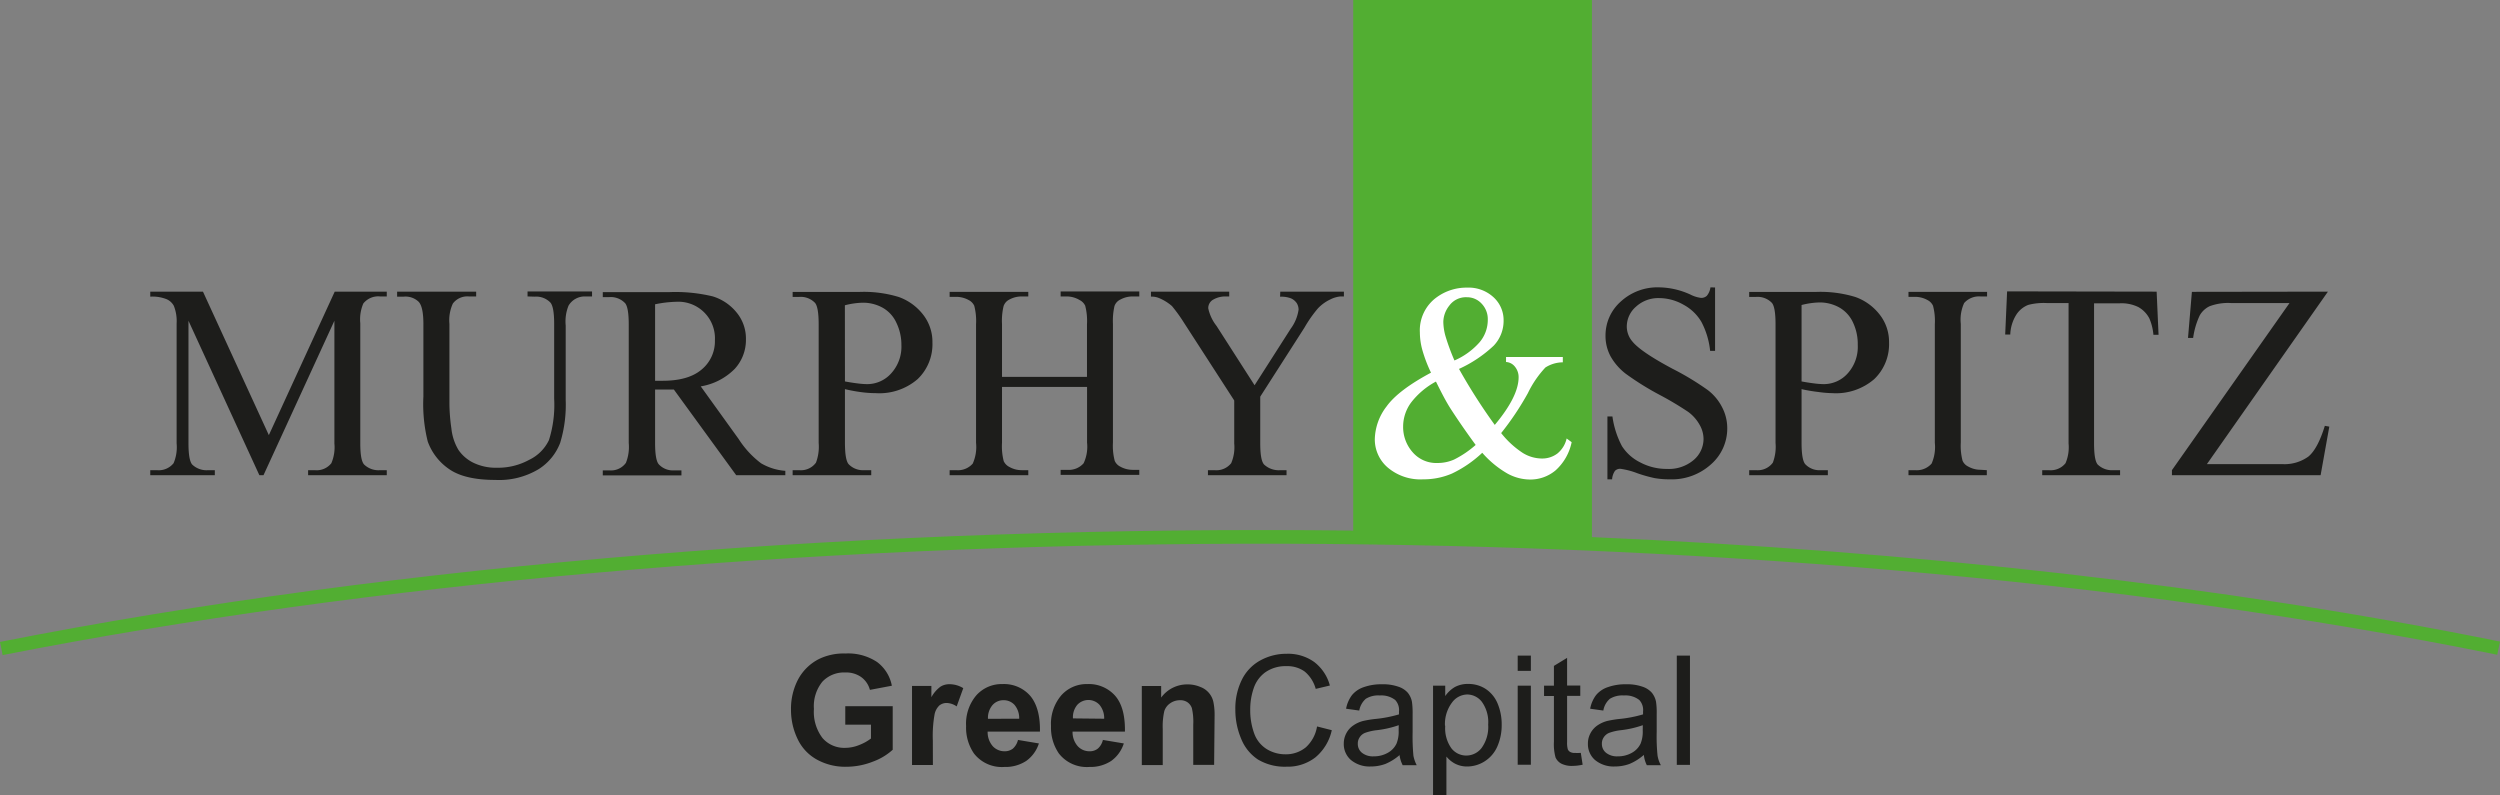 <svg xmlns="http://www.w3.org/2000/svg" viewBox="0 0 379.49 120.71"><rect x="0" y="0" width="379.49" height="120.71" fill="#808080" stroke="none"/><defs><style>.cls-1{fill:#52ae32;}.cls-2{fill:#fff;}.cls-2,.cls-3{fill-rule:evenodd;}.cls-3{fill:#1d1d1b;}</style></defs><title>Element 1</title><g id="Ebene_2" data-name="Ebene 2"><g id="Ebene_1-2" data-name="Ebene 1"><path class="cls-1" d="M205.41,0h36.24V81.53c48.59,2.11,95.89,7.34,137.84,15.86l-.42,2C265.25,76.3,111.8,77.52.4,99.44l-.4-2C60.46,85.5,133.25,79.69,205.41,80.54Z"></path><path class="cls-2" d="M228.61,54.19h8.62V55a5,5,0,0,0-2.64.78,15.55,15.55,0,0,0-2.66,3.89,43.37,43.37,0,0,1-4.06,6.07,13.81,13.81,0,0,0,3.26,3,5.59,5.59,0,0,0,2.89.86,3.81,3.81,0,0,0,2.4-.77,4.11,4.11,0,0,0,1.39-2.27l.76.56a7.87,7.87,0,0,1-2.44,4.28,5.94,5.94,0,0,1-3.91,1.39,7.2,7.2,0,0,1-3.42-.92A15,15,0,0,1,225,68.73a17.88,17.88,0,0,1-4.59,3.15,10.87,10.87,0,0,1-4.37.88A7.66,7.66,0,0,1,210.69,71a5.61,5.61,0,0,1-2-4.31,8.42,8.42,0,0,1,1.79-5q1.78-2.47,6.74-5.12a21.2,21.2,0,0,1-1.33-3.5,10.25,10.25,0,0,1-.36-2.62,6.17,6.17,0,0,1,2.59-5.35,7.67,7.67,0,0,1,4.58-1.44,5.58,5.58,0,0,1,4,1.45,4.69,4.69,0,0,1,1.54,3.55,5.46,5.46,0,0,1-1.5,3.81A19.32,19.32,0,0,1,221.47,56a86.4,86.4,0,0,0,5.43,8.5q3.61-4.31,3.62-7.23a2.51,2.51,0,0,0-.61-1.67,1.84,1.84,0,0,0-1.3-.65Zm-7.83.53a10.88,10.88,0,0,0,3.8-2.75,5.25,5.25,0,0,0,1.26-3.42,3.38,3.38,0,0,0-.91-2.43,3,3,0,0,0-2.26-1A3.12,3.12,0,0,0,220,46.39a4.11,4.11,0,0,0-.91,2.43,8.36,8.36,0,0,0,.34,2.24A32.89,32.89,0,0,0,220.78,54.72ZM224,67.54c-1.8-2.46-3-4.26-3.74-5.4s-1.46-2.54-2.29-4.22a11.81,11.81,0,0,0-3.73,3.13,6.16,6.16,0,0,0-1.25,3.7,5.77,5.77,0,0,0,1.42,3.87,4.74,4.74,0,0,0,3.82,1.66,6.14,6.14,0,0,0,2.49-.52A15.08,15.08,0,0,0,224,67.54Z"></path><path class="cls-3" d="M353.37,44.27,335,70.45h11.41a6.2,6.2,0,0,0,4-1.15c.93-.77,1.77-2.32,2.49-4.66l.68.12-1.32,7.37H329.69v-.76L347.54,46h-8.9a8,8,0,0,0-3.22.48,3.42,3.42,0,0,0-1.51,1.4,11.74,11.74,0,0,0-1,3.42h-.78l.59-7Zm-26,0,.29,6.55h-.78a8,8,0,0,0-.61-2.47,4.17,4.17,0,0,0-1.7-1.75,5.84,5.84,0,0,0-2.78-.56h-3.92V67.3c0,1.71.18,2.78.55,3.21a3.1,3.1,0,0,0,2.4.86h1v.76H310v-.76h1a2.88,2.88,0,0,0,2.54-1.06,6.16,6.16,0,0,0,.46-3V46h-3.34a9.4,9.4,0,0,0-2.77.28,3.79,3.79,0,0,0-1.83,1.5,6.08,6.08,0,0,0-.91,3h-.77l.29-6.55Zm-25.78,27.1v.76H289.7v-.76h1a3,3,0,0,0,2.51-1,6.22,6.22,0,0,0,.49-3.15v-18a9.09,9.09,0,0,0-.27-2.79,1.81,1.81,0,0,0-.84-.88,3.86,3.86,0,0,0-1.89-.49h-1v-.76h11.93V45h-1a3,3,0,0,0-2.48,1,6.06,6.06,0,0,0-.51,3.16v18a9.06,9.06,0,0,0,.27,2.78,1.77,1.77,0,0,0,.86.88,3.75,3.75,0,0,0,1.86.49ZM273.47,57.9q1.08.2,1.92.3a11.84,11.84,0,0,0,1.43.11,4.86,4.86,0,0,0,3.67-1.65A6,6,0,0,0,282,52.38,7.67,7.67,0,0,0,281.3,49a5,5,0,0,0-2.09-2.32,6.1,6.1,0,0,0-3.06-.77,12,12,0,0,0-2.68.39Zm0,1.17v8.15c0,1.74.19,2.83.57,3.25a2.94,2.94,0,0,0,2.35.9h1.07v.76H265.52v-.76h1.05a2.84,2.84,0,0,0,2.54-1.14,6.83,6.83,0,0,0,.41-3v-18c0-1.75-.19-2.84-.56-3.26a3,3,0,0,0-2.39-.9h-1.05v-.76h10.21a18.2,18.2,0,0,1,5.9.77,8.1,8.1,0,0,1,3.64,2.6A6.7,6.7,0,0,1,286.75,52a7.32,7.32,0,0,1-2.25,5.55,8.88,8.88,0,0,1-6.35,2.13A17.13,17.13,0,0,1,276,59.5,23.88,23.88,0,0,1,273.47,59.07ZM260.34,43.64v9.62h-.75a12,12,0,0,0-1.33-4.41,7,7,0,0,0-2.72-2.6,7.52,7.52,0,0,0-3.67-1,5,5,0,0,0-3.53,1.3,4,4,0,0,0-1.4,3,3.49,3.49,0,0,0,.88,2.32q1.27,1.55,6.07,4.11a41.67,41.67,0,0,1,5.33,3.22,7.6,7.6,0,0,1,2.2,2.64,6.85,6.85,0,0,1,.77,3.18,7.22,7.22,0,0,1-2.45,5.45,8.88,8.88,0,0,1-6.32,2.29,12.67,12.67,0,0,1-2.28-.19,21.26,21.26,0,0,1-2.64-.75,11.53,11.53,0,0,0-2.54-.66,1.1,1.1,0,0,0-.81.31,2.55,2.55,0,0,0-.44,1.29H244V63.22h.76a13.63,13.63,0,0,0,1.44,4.49,6.91,6.91,0,0,0,2.76,2.47,8.54,8.54,0,0,0,4.08,1,5.8,5.8,0,0,0,4.06-1.36,4.2,4.2,0,0,0,1.49-3.21,4.32,4.32,0,0,0-.57-2.08,6.09,6.09,0,0,0-1.75-2,48.63,48.63,0,0,0-4.38-2.61,42.87,42.87,0,0,1-5.1-3.18,8.79,8.79,0,0,1-2.3-2.63,6.52,6.52,0,0,1-.78-3.16,6.85,6.85,0,0,1,2.3-5.16,8.22,8.22,0,0,1,5.87-2.17,11.71,11.71,0,0,1,4.71,1.09,4.88,4.88,0,0,0,1.63.51,1.23,1.23,0,0,0,.87-.32,2.52,2.52,0,0,0,.55-1.28Zm-66,.63H204V45h-.54a4.33,4.33,0,0,0-1.56.47,6.18,6.18,0,0,0-1.86,1.36A19.36,19.36,0,0,0,198,49.75L191.3,60.21V67.3c0,1.71.19,2.78.58,3.21a3.26,3.26,0,0,0,2.5.86h.91v.76H183.36v-.76h1a2.87,2.87,0,0,0,2.53-1.06,6.16,6.16,0,0,0,.46-3V60.79L179.73,49a24,24,0,0,0-1.83-2.54,7.15,7.15,0,0,0-2-1.23,2.81,2.81,0,0,0-1.19-.2v-.76h11.88V45H186a3.62,3.62,0,0,0-1.78.45,1.46,1.46,0,0,0-.81,1.36,6.51,6.51,0,0,0,1.26,2.67l5.77,9,5.49-8.59A6.38,6.38,0,0,0,197.12,47a1.9,1.9,0,0,0-.29-1,2.1,2.1,0,0,0-.86-.71,4.15,4.15,0,0,0-1.66-.25ZM152.1,57.21H165v-8a9.13,9.13,0,0,0-.27-2.8,1.84,1.84,0,0,0-.86-.87A3.8,3.8,0,0,0,162,45h-1v-.76h11.94V45h-1a3.85,3.85,0,0,0-1.87.47,1.69,1.69,0,0,0-.9,1,10.13,10.13,0,0,0-.23,2.7v18a9.06,9.06,0,0,0,.27,2.78,1.77,1.77,0,0,0,.84.88,3.86,3.86,0,0,0,1.89.49h1v.76H161v-.76h1a3,3,0,0,0,2.49-1,5.91,5.91,0,0,0,.52-3.15V58.73H152.1v8.49a9.16,9.16,0,0,0,.26,2.78,1.86,1.86,0,0,0,.86.88,3.76,3.76,0,0,0,1.87.49h1v.76H144.15v-.76h1a3,3,0,0,0,2.51-1,6.19,6.19,0,0,0,.5-3.15v-18a9.13,9.13,0,0,0-.27-2.8,1.84,1.84,0,0,0-.84-.87,3.93,3.93,0,0,0-1.9-.49h-1v-.76h11.94V45h-1a3.85,3.85,0,0,0-1.87.47,1.72,1.72,0,0,0-.88,1,9.59,9.59,0,0,0-.24,2.7Zm-23.84.69q1.08.2,1.92.3a12,12,0,0,0,1.43.11,4.88,4.88,0,0,0,3.68-1.65,6,6,0,0,0,1.54-4.28,7.67,7.67,0,0,0-.74-3.34A5,5,0,0,0,134,46.72a6.14,6.14,0,0,0-3.07-.77,12,12,0,0,0-2.68.39Zm0,1.17v8.15c0,1.74.19,2.83.57,3.25a3,3,0,0,0,2.36.9h1.06v.76H120.32v-.76h1a2.82,2.82,0,0,0,2.54-1.14,6.83,6.83,0,0,0,.41-3v-18c0-1.75-.19-2.84-.56-3.26a3,3,0,0,0-2.39-.9h-1v-.76h10.21a18.17,18.17,0,0,1,5.89.77,8.1,8.1,0,0,1,3.64,2.6A6.7,6.7,0,0,1,141.54,52a7.32,7.32,0,0,1-2.25,5.55,8.88,8.88,0,0,1-6.35,2.13,17.25,17.25,0,0,1-2.18-.15A23.88,23.88,0,0,1,128.26,59.07ZM99.44,57.8h1.14q3.94,0,5.94-1.72a5.54,5.54,0,0,0,2-4.4,5.56,5.56,0,0,0-5.89-5.87,17.72,17.72,0,0,0-3.19.38Zm19.77,14.33h-7.46l-9.46-13c-.68,0-1.24,0-1.66,0h-.57l-.62,0v8.12c0,1.74.19,2.83.58,3.25a2.91,2.91,0,0,0,2.33.9h1.09v.76H91.5v-.76h1a2.78,2.78,0,0,0,2.51-1.14,6.45,6.45,0,0,0,.43-3v-18c0-1.75-.19-2.84-.57-3.26a3,3,0,0,0-2.37-.9h-1v-.76h10.15a24.16,24.16,0,0,1,6.54.65,7.46,7.46,0,0,1,3.57,2.38,6.22,6.22,0,0,1,1.47,4.15,6.48,6.48,0,0,1-1.68,4.45,9.36,9.36,0,0,1-5.18,2.68l5.76,8a14.1,14.1,0,0,0,3.39,3.67,8.46,8.46,0,0,0,3.69,1.15ZM80.08,45v-.76h9.79V45H88.82A2.84,2.84,0,0,0,86.3,46.4a6.39,6.39,0,0,0-.43,3v11.3a19.83,19.83,0,0,1-.83,6.5,8.15,8.15,0,0,1-3.25,4,11.63,11.63,0,0,1-6.61,1.65q-4.56,0-6.91-1.58a8.61,8.61,0,0,1-3.34-4.25,23.53,23.53,0,0,1-.66-6.86V49.19c0-1.71-.23-2.83-.7-3.36a2.88,2.88,0,0,0-2.29-.8h-1v-.76h12V45H71.19a2.75,2.75,0,0,0-2.45,1.08,6.08,6.08,0,0,0-.52,3.08V61.32a28.14,28.14,0,0,0,.3,3.72,7.94,7.94,0,0,0,1.08,3.27,5.89,5.89,0,0,0,2.25,1.93,7.82,7.82,0,0,0,3.6.76,9.83,9.83,0,0,0,4.88-1.2,6.33,6.33,0,0,0,3-3,17.76,17.76,0,0,0,.79-6.29V49.19c0-1.74-.19-2.82-.57-3.26a3,3,0,0,0-2.38-.9ZM39.37,72.13,28.61,48.69V67.3c0,1.71.19,2.78.56,3.21a3.15,3.15,0,0,0,2.44.86h1v.76H22.81v-.76h1a2.89,2.89,0,0,0,2.54-1.06,6.16,6.16,0,0,0,.46-3V49.1a6.25,6.25,0,0,0-.42-2.67,2.28,2.28,0,0,0-1.07-1,5.79,5.79,0,0,0-2.51-.4v-.76h8l10,21.78,10-21.78h7.9V45h-1a2.89,2.89,0,0,0-2.56,1.07,6.11,6.11,0,0,0-.46,3V67.3c0,1.71.19,2.78.58,3.21a3.13,3.13,0,0,0,2.44.86h1v.76H46.77v-.76h1a2.84,2.84,0,0,0,2.53-1.06,6.16,6.16,0,0,0,.46-3V48.69L40,72.13Z"></path><path class="cls-3" d="M254.53,99.52h2V116.1h-2Zm-5.16,10.56a15.09,15.09,0,0,1-3.33.76,7.7,7.7,0,0,0-1.79.41,1.8,1.8,0,0,0-.8.66,1.66,1.66,0,0,0-.29,1,1.7,1.7,0,0,0,.62,1.35,2.66,2.66,0,0,0,1.81.55,4.23,4.23,0,0,0,2.09-.52,3.15,3.15,0,0,0,1.35-1.4,4.8,4.8,0,0,0,.33-2Zm.16,4.51a7.87,7.87,0,0,1-2.18,1.37,6.41,6.41,0,0,1-2.25.39,4.41,4.41,0,0,1-3-1,3.18,3.18,0,0,1-1.06-2.47,3.22,3.22,0,0,1,.4-1.6,3.31,3.31,0,0,1,1.05-1.17,4.92,4.92,0,0,1,1.47-.67,16.29,16.29,0,0,1,1.81-.3,19.13,19.13,0,0,0,3.64-.7V108a2.22,2.22,0,0,0-.58-1.75,3.4,3.4,0,0,0-2.32-.68,3.6,3.6,0,0,0-2.13.5,3,3,0,0,0-1,1.79l-2-.28a4.93,4.93,0,0,1,.9-2.07,3.93,3.93,0,0,1,1.8-1.21,7.92,7.92,0,0,1,2.74-.43,7.07,7.07,0,0,1,2.51.37,3.22,3.22,0,0,1,1.41.91,3.09,3.09,0,0,1,.64,1.39,11.23,11.23,0,0,1,.1,1.87v2.7a28.25,28.25,0,0,0,.13,3.59,4.55,4.55,0,0,0,.5,1.45h-2.13A4.46,4.46,0,0,1,249.53,114.59Zm-9.57-.31.28,1.8a7.6,7.6,0,0,1-1.54.18,3.52,3.52,0,0,1-1.71-.35,2,2,0,0,1-.86-.92,7.54,7.54,0,0,1-.25-2.41v-6.93h-1.5v-1.57h1.5v-3l2-1.22v4.2h2v1.57h-2v7a3.6,3.6,0,0,0,.11,1.12.83.83,0,0,0,.35.39,1.31,1.31,0,0,0,.69.15A7.2,7.2,0,0,0,240,114.28Zm-9.58-10.2h2v12h-2Zm0-4.56h2v2.31h-2Zm-11,10.64a5.25,5.25,0,0,0,.93,3.42,2.86,2.86,0,0,0,2.27,1.11,2.94,2.94,0,0,0,2.32-1.15,5.45,5.45,0,0,0,1-3.55,5.28,5.28,0,0,0-.94-3.43,2.84,2.84,0,0,0-2.25-1.14,2.92,2.92,0,0,0-2.29,1.21A5.42,5.42,0,0,0,219.34,110.16Zm-1.85,10.55V104.08h1.85v1.58a4.58,4.58,0,0,1,1.48-1.38,4.11,4.11,0,0,1,2-.46,4.79,4.79,0,0,1,2.71.79,4.9,4.9,0,0,1,1.78,2.23,8.12,8.12,0,0,1,.6,3.16,8,8,0,0,1-.66,3.31,5.05,5.05,0,0,1-1.93,2.26,4.94,4.94,0,0,1-2.64.78,3.92,3.92,0,0,1-1.83-.42,4.21,4.21,0,0,1-1.33-1.09v5.87Zm-5.21-10.63a15.21,15.21,0,0,1-3.34.76,7.72,7.72,0,0,0-1.78.41,1.7,1.7,0,0,0-.8.66,1.66,1.66,0,0,0-.29,1,1.7,1.7,0,0,0,.62,1.35,2.65,2.65,0,0,0,1.8.55,4.25,4.25,0,0,0,2.1-.52,3.15,3.15,0,0,0,1.35-1.4,4.8,4.8,0,0,0,.33-2Zm.16,4.51a8,8,0,0,1-2.18,1.37,6.41,6.41,0,0,1-2.25.39,4.41,4.41,0,0,1-3-1,3.19,3.19,0,0,1-1.07-2.47,3.33,3.33,0,0,1,.4-1.6,3.24,3.24,0,0,1,1.06-1.17,4.7,4.7,0,0,1,1.47-.67,16.29,16.29,0,0,1,1.81-.3,19.13,19.13,0,0,0,3.64-.7V108a2.22,2.22,0,0,0-.58-1.75,3.43,3.43,0,0,0-2.33-.68,3.56,3.56,0,0,0-2.12.5,3.08,3.08,0,0,0-1,1.79l-2-.28a4.93,4.93,0,0,1,.9-2.07,3.93,3.93,0,0,1,1.8-1.21,7.92,7.92,0,0,1,2.74-.43,7,7,0,0,1,2.5.37,3.2,3.2,0,0,1,1.42.91,3.09,3.09,0,0,1,.64,1.39,12.48,12.48,0,0,1,.1,1.87v2.7a31.33,31.33,0,0,0,.12,3.59,5.09,5.09,0,0,0,.5,1.45h-2.13A4.7,4.7,0,0,1,212.44,114.59Zm-12.52-4.31,2.2.56a7.42,7.42,0,0,1-2.48,4.12,6.85,6.85,0,0,1-4.38,1.42,7.92,7.92,0,0,1-4.35-1.09,6.78,6.78,0,0,1-2.55-3.16,11.22,11.22,0,0,1-.88-4.45,9.81,9.81,0,0,1,1-4.52,6.72,6.72,0,0,1,2.81-2.92,8.21,8.21,0,0,1,4-1,6.8,6.8,0,0,1,4.18,1.26,6.66,6.66,0,0,1,2.36,3.56l-2.15.51a5.17,5.17,0,0,0-1.67-2.63,4.48,4.48,0,0,0-2.76-.82,5.34,5.34,0,0,0-3.19.91,4.88,4.88,0,0,0-1.8,2.46,9.81,9.81,0,0,0-.52,3.18,10.34,10.34,0,0,0,.61,3.69,4.62,4.62,0,0,0,1.91,2.36,5.37,5.37,0,0,0,2.81.78,4.75,4.75,0,0,0,3.11-1.06A5.44,5.44,0,0,0,199.92,110.28ZM184.3,116.1h-3.17V110a9.17,9.17,0,0,0-.21-2.51,1.78,1.78,0,0,0-.67-.89,1.89,1.89,0,0,0-1.11-.31,2.57,2.57,0,0,0-1.49.45,2.28,2.28,0,0,0-.91,1.19,10.52,10.52,0,0,0-.24,2.76v5.44h-3.18v-12h2.94v1.76a4.88,4.88,0,0,1,4-2,4.82,4.82,0,0,1,1.93.38,3.12,3.12,0,0,1,2,2.3,9.7,9.7,0,0,1,.18,2.14Zm-16.69-7a3.16,3.16,0,0,0-.71-2.11,2.3,2.3,0,0,0-3.37,0,2.92,2.92,0,0,0-.66,2.06Zm-.19,3.22,3.17.53a5.19,5.19,0,0,1-1.92,2.66,5.73,5.73,0,0,1-3.3.91,5.37,5.37,0,0,1-4.64-2.05,6.93,6.93,0,0,1-1.19-4.15,6.65,6.65,0,0,1,1.57-4.68,5.12,5.12,0,0,1,3.94-1.7,5.33,5.33,0,0,1,4.23,1.78q1.54,1.77,1.48,5.43h-7.95a3.22,3.22,0,0,0,.77,2.2,2.4,2.4,0,0,0,1.82.79,1.92,1.92,0,0,0,1.25-.41A2.49,2.49,0,0,0,167.42,112.3Zm-12.71-3.22A3.11,3.11,0,0,0,154,107a2.2,2.2,0,0,0-1.65-.71,2.18,2.18,0,0,0-1.71.76,3,3,0,0,0-.67,2.06Zm-.18,3.22,3.17.53a5.2,5.2,0,0,1-1.93,2.66,5.73,5.73,0,0,1-3.3.91,5.36,5.36,0,0,1-4.63-2.05,6.93,6.93,0,0,1-1.19-4.15,6.65,6.65,0,0,1,1.56-4.68,5.15,5.15,0,0,1,3.95-1.7,5.29,5.29,0,0,1,4.22,1.78c1,1.18,1.53,3,1.48,5.43h-7.94a3.26,3.26,0,0,0,.76,2.2,2.42,2.42,0,0,0,1.83.79,2,2,0,0,0,1.25-.41A2.56,2.56,0,0,0,154.53,112.3Zm-12.92,3.8h-3.17v-12h2.94v1.71a5,5,0,0,1,1.37-1.59,2.54,2.54,0,0,1,1.37-.38,4,4,0,0,1,2.1.6l-1,2.77a2.82,2.82,0,0,0-1.49-.52,1.75,1.75,0,0,0-1.13.37,2.55,2.55,0,0,0-.73,1.33,18.53,18.53,0,0,0-.27,4ZM128.31,110v-2.8h7.2v6.61a9.07,9.07,0,0,1-3,1.8,11,11,0,0,1-4,.78,8.89,8.89,0,0,1-4.53-1.1,6.93,6.93,0,0,1-2.91-3.12,10.15,10.15,0,0,1-1-4.43,9.6,9.6,0,0,1,1.08-4.61,7.38,7.38,0,0,1,3.18-3.1,8.58,8.58,0,0,1,4-.83,7.93,7.93,0,0,1,4.82,1.3,5.85,5.85,0,0,1,2.23,3.59l-3.33.63a3.51,3.51,0,0,0-1.32-1.94,3.94,3.94,0,0,0-2.4-.7,4.51,4.51,0,0,0-3.49,1.39,5.9,5.9,0,0,0-1.29,4.14,6.55,6.55,0,0,0,1.31,4.43,4.35,4.35,0,0,0,3.43,1.48,5.67,5.67,0,0,0,2.11-.42,7.09,7.09,0,0,0,1.81-1V110Z"></path></g></g></svg>